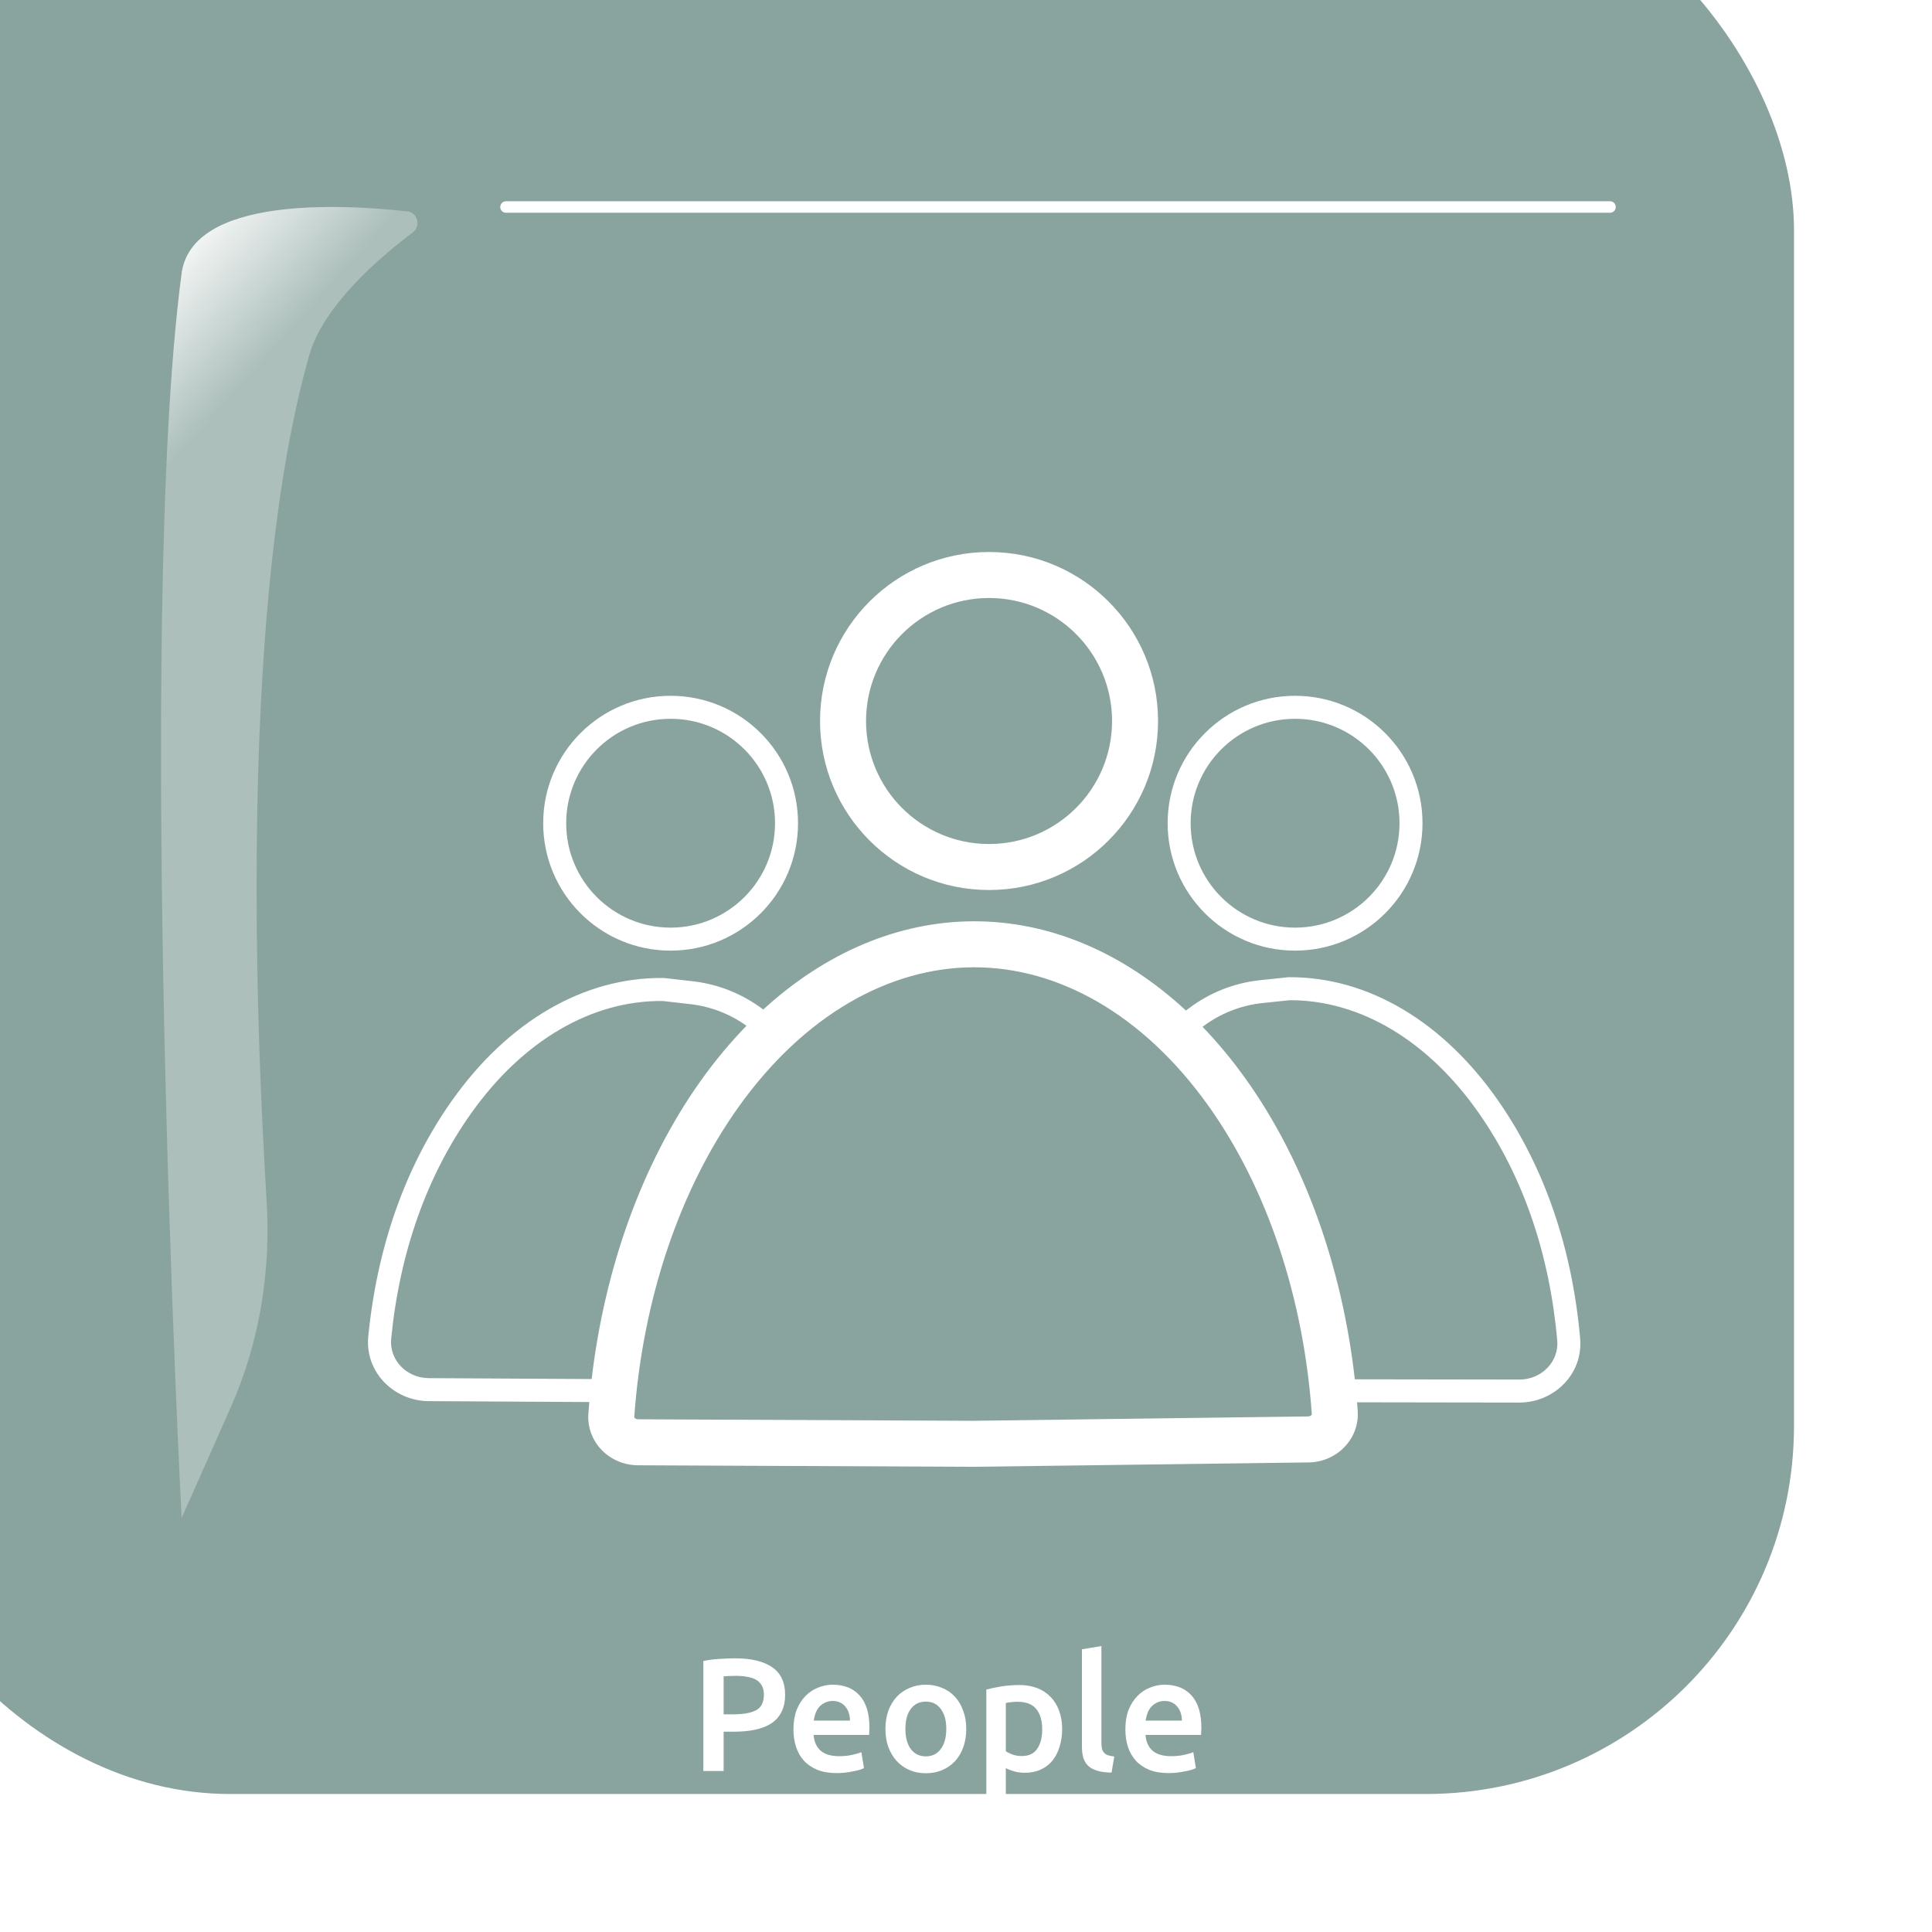 <?xml version="1.0" encoding="UTF-8"?> <svg xmlns="http://www.w3.org/2000/svg" width="84" height="84" viewBox="0 0 84 84" fill="none"><g filter="url(#filter0_i_1054_9690)"><rect width="84" height="84" rx="16" fill="#89A49E"></rect></g><g filter="url(#filter1_f_1054_9690)"><path d="M7.897 11.892C8.345 8.524 14.885 8.878 17.713 9.192C18.168 9.242 18.306 9.836 17.94 10.111C16.507 11.187 14.062 13.282 13.449 15.432C10.442 25.975 11.074 43.808 11.592 52.229C11.781 55.297 11.28 58.373 10.034 61.184L7.897 66C7.897 66 5.879 27.063 7.897 11.892Z" fill="white" fill-opacity="0.3"></path><path d="M7.897 11.892C8.345 8.524 14.885 8.878 17.713 9.192C18.168 9.242 18.306 9.836 17.94 10.111C16.507 11.187 14.062 13.282 13.449 15.432C10.442 25.975 11.074 43.808 11.592 52.229C11.781 55.297 11.28 58.373 10.034 61.184L7.897 66C7.897 66 5.879 27.063 7.897 11.892Z" fill="url(#paint0_linear_1054_9690)"></path></g><g filter="url(#filter2_f_1054_9690)"><path d="M22 9L70 9" stroke="white" stroke-width="0.5" stroke-linecap="round"></path></g><g filter="url(#filter3_di_1054_9690)"><path fill-rule="evenodd" clip-rule="evenodd" d="M48.35 25.348C48.35 28.302 45.956 30.696 43.002 30.696C40.048 30.696 37.654 28.302 37.654 25.348C37.654 22.394 40.048 20 43.002 20C45.956 20 48.35 22.394 48.35 25.348ZM50.35 25.348C50.35 29.406 47.06 32.696 43.002 32.696C38.944 32.696 35.654 29.406 35.654 25.348C35.654 21.29 38.944 18 43.002 18C47.06 18 50.35 21.29 50.35 25.348ZM60.848 29.792C60.848 32.3 58.815 34.332 56.307 34.332C53.8 34.332 51.767 32.3 51.767 29.792C51.767 27.285 53.8 25.252 56.307 25.252C58.815 25.252 60.848 27.285 60.848 29.792ZM61.848 29.792C61.848 32.852 59.367 35.332 56.307 35.332C53.248 35.332 50.767 32.852 50.767 29.792C50.767 26.732 53.248 24.252 56.307 24.252C59.367 24.252 61.848 26.732 61.848 29.792ZM29.157 34.332C31.665 34.332 33.697 32.3 33.697 29.792C33.697 27.285 31.665 25.252 29.157 25.252C26.649 25.252 24.617 27.285 24.617 29.792C24.617 32.3 26.649 34.332 29.157 34.332ZM29.157 35.332C32.217 35.332 34.697 32.852 34.697 29.792C34.697 26.732 32.217 24.252 29.157 24.252C26.097 24.252 23.617 26.732 23.617 29.792C23.617 32.852 26.097 35.332 29.157 35.332ZM27.577 55.603C27.945 50.469 29.56 45.717 32.089 42.16C34.96 38.123 38.669 36.072 42.317 36.056C45.963 36.041 49.664 38.058 52.529 42.064C55.057 45.599 56.671 50.341 57.035 55.479C57.036 55.493 57.035 55.498 57.034 55.5L57.034 55.5C57.032 55.504 57.028 55.514 57.015 55.527C56.988 55.555 56.939 55.583 56.868 55.584L42.297 55.774L27.745 55.708C27.674 55.707 27.624 55.679 27.597 55.651C27.584 55.638 27.58 55.628 27.579 55.625L27.578 55.625C27.578 55.623 27.576 55.618 27.577 55.603ZM56.894 57.584L42.305 57.774L27.736 57.708C26.499 57.702 25.494 56.694 25.582 55.46C25.594 55.293 25.607 55.125 25.622 54.958L18.639 54.919C17.132 54.911 15.86 53.665 16.012 52.106C16.396 48.201 17.633 44.695 19.661 41.836C22.081 38.425 25.377 36.475 28.854 36.522L28.879 36.523L28.904 36.525L30.125 36.664C31.237 36.791 32.294 37.216 33.184 37.893C35.883 35.421 39.047 34.07 42.309 34.056C45.623 34.042 48.837 35.41 51.564 37.937L51.684 37.846C52.587 37.16 53.661 36.735 54.789 36.617L55.998 36.489L56.022 36.487L56.047 36.487C59.513 36.471 62.781 38.452 65.16 41.885C67.156 44.763 68.356 48.281 68.702 52.191C68.84 53.749 67.56 54.983 66.055 54.981L59.002 54.97C59.012 55.092 59.022 55.215 59.031 55.337C59.117 56.563 58.123 57.568 56.894 57.584ZM58.905 53.97L66.056 53.981C67.033 53.982 67.787 53.195 67.706 52.28C67.373 48.519 66.222 45.172 64.338 42.454C62.101 39.227 59.123 37.482 56.077 37.487L54.893 37.611C53.947 37.71 53.046 38.067 52.288 38.642L52.285 38.644C52.944 39.327 53.569 40.08 54.156 40.901C56.697 44.454 58.348 49.04 58.905 53.97ZM18.645 53.919L25.724 53.959C26.299 49.081 27.943 44.539 30.459 41.001C31.084 40.123 31.752 39.321 32.456 38.599C31.736 38.083 30.895 37.759 30.012 37.658L28.816 37.522C25.757 37.49 22.752 39.208 20.477 42.415C18.562 45.114 17.376 48.448 17.008 52.203C16.918 53.119 17.667 53.914 18.645 53.919Z" fill="white"></path></g><g filter="url(#filter4_di_1054_9690)"><path d="M31.952 66.1C32.657 66.1 33.196 66.229 33.569 66.485C33.947 66.742 34.136 67.143 34.136 67.689C34.136 67.974 34.085 68.219 33.982 68.424C33.884 68.625 33.739 68.791 33.548 68.921C33.357 69.047 33.123 69.141 32.848 69.201C32.573 69.262 32.258 69.292 31.903 69.292H31.462V71H30.58V66.219C30.785 66.173 31.012 66.142 31.259 66.128C31.511 66.11 31.742 66.1 31.952 66.1ZM32.015 66.863C31.791 66.863 31.607 66.87 31.462 66.884V68.536H31.889C32.314 68.536 32.64 68.478 32.869 68.361C33.098 68.24 33.212 68.014 33.212 67.682C33.212 67.524 33.182 67.391 33.121 67.283C33.06 67.176 32.976 67.092 32.869 67.031C32.762 66.971 32.633 66.929 32.484 66.905C32.339 66.877 32.183 66.863 32.015 66.863Z" fill="white"></path><path d="M34.498 69.187C34.498 68.865 34.545 68.583 34.638 68.34C34.736 68.098 34.864 67.897 35.023 67.738C35.182 67.575 35.364 67.454 35.569 67.374C35.775 67.29 35.984 67.248 36.199 67.248C36.703 67.248 37.095 67.405 37.375 67.717C37.66 68.03 37.802 68.497 37.802 69.117C37.802 69.164 37.8 69.218 37.795 69.278C37.795 69.334 37.793 69.386 37.788 69.432H35.373C35.397 69.726 35.499 69.955 35.681 70.118C35.868 70.277 36.136 70.356 36.486 70.356C36.691 70.356 36.878 70.338 37.046 70.3C37.219 70.263 37.354 70.223 37.452 70.181L37.564 70.874C37.517 70.898 37.452 70.923 37.368 70.951C37.289 70.975 37.196 70.996 37.088 71.014C36.986 71.038 36.873 71.056 36.752 71.07C36.631 71.084 36.507 71.091 36.381 71.091C36.059 71.091 35.779 71.045 35.541 70.951C35.303 70.853 35.107 70.72 34.953 70.552C34.799 70.38 34.685 70.179 34.61 69.95C34.535 69.717 34.498 69.463 34.498 69.187ZM36.955 68.809C36.955 68.693 36.939 68.583 36.906 68.48C36.873 68.373 36.825 68.282 36.759 68.207C36.699 68.128 36.621 68.067 36.528 68.025C36.44 67.979 36.332 67.955 36.206 67.955C36.075 67.955 35.961 67.981 35.863 68.032C35.765 68.079 35.681 68.142 35.611 68.221C35.546 68.301 35.495 68.392 35.457 68.494C35.42 68.597 35.394 68.702 35.38 68.809H36.955Z" fill="white"></path><path d="M42.011 69.166C42.011 69.456 41.969 69.719 41.885 69.957C41.801 70.195 41.682 70.398 41.528 70.566C41.374 70.734 41.188 70.865 40.968 70.958C40.754 71.052 40.516 71.098 40.254 71.098C39.993 71.098 39.755 71.052 39.54 70.958C39.325 70.865 39.141 70.734 38.987 70.566C38.833 70.398 38.712 70.195 38.623 69.957C38.539 69.719 38.497 69.456 38.497 69.166C38.497 68.877 38.539 68.616 38.623 68.382C38.712 68.144 38.833 67.941 38.987 67.773C39.146 67.605 39.333 67.477 39.547 67.388C39.762 67.295 39.998 67.248 40.254 67.248C40.511 67.248 40.746 67.295 40.961 67.388C41.181 67.477 41.367 67.605 41.521 67.773C41.675 67.941 41.794 68.144 41.878 68.382C41.967 68.616 42.011 68.877 42.011 69.166ZM41.143 69.166C41.143 68.802 41.064 68.515 40.905 68.305C40.751 68.091 40.534 67.983 40.254 67.983C39.974 67.983 39.755 68.091 39.596 68.305C39.442 68.515 39.365 68.802 39.365 69.166C39.365 69.535 39.442 69.827 39.596 70.041C39.755 70.256 39.974 70.363 40.254 70.363C40.534 70.363 40.751 70.256 40.905 70.041C41.064 69.827 41.143 69.535 41.143 69.166Z" fill="white"></path><path d="M45.313 69.187C45.313 68.809 45.226 68.515 45.054 68.305C44.886 68.095 44.613 67.99 44.235 67.99C44.155 67.99 44.071 67.995 43.983 68.004C43.899 68.009 43.815 68.023 43.731 68.046V70.139C43.805 70.191 43.903 70.24 44.025 70.286C44.151 70.328 44.284 70.349 44.424 70.349C44.732 70.349 44.956 70.244 45.096 70.034C45.24 69.824 45.313 69.542 45.313 69.187ZM46.181 69.173C46.181 69.453 46.143 69.71 46.069 69.943C45.999 70.177 45.896 70.377 45.761 70.545C45.625 70.713 45.455 70.844 45.25 70.937C45.049 71.031 44.82 71.077 44.564 71.077C44.391 71.077 44.232 71.056 44.088 71.014C43.943 70.972 43.824 70.926 43.731 70.874V72.295H42.884V67.458C43.056 67.412 43.269 67.367 43.521 67.325C43.773 67.283 44.039 67.262 44.319 67.262C44.608 67.262 44.867 67.307 45.096 67.395C45.324 67.484 45.518 67.612 45.677 67.78C45.84 67.944 45.964 68.144 46.048 68.382C46.136 68.616 46.181 68.879 46.181 69.173Z" fill="white"></path><path d="M48.328 71.07C48.076 71.066 47.866 71.038 47.698 70.986C47.534 70.935 47.404 70.863 47.306 70.769C47.208 70.671 47.138 70.552 47.096 70.412C47.058 70.268 47.04 70.104 47.04 69.922V65.708L47.887 65.568V69.761C47.887 69.864 47.894 69.95 47.908 70.02C47.926 70.09 47.957 70.151 47.999 70.202C48.041 70.249 48.097 70.286 48.167 70.314C48.241 70.338 48.335 70.356 48.447 70.37L48.328 71.07Z" fill="white"></path><path d="M48.929 69.187C48.929 68.865 48.975 68.583 49.069 68.34C49.167 68.098 49.295 67.897 49.454 67.738C49.612 67.575 49.794 67.454 50 67.374C50.205 67.29 50.415 67.248 50.63 67.248C51.134 67.248 51.526 67.405 51.806 67.717C52.09 68.03 52.233 68.497 52.233 69.117C52.233 69.164 52.23 69.218 52.226 69.278C52.226 69.334 52.224 69.386 52.219 69.432H49.804C49.827 69.726 49.93 69.955 50.112 70.118C50.298 70.277 50.567 70.356 50.917 70.356C51.122 70.356 51.309 70.338 51.477 70.3C51.65 70.263 51.785 70.223 51.883 70.181L51.995 70.874C51.948 70.898 51.883 70.923 51.799 70.951C51.719 70.975 51.626 70.996 51.519 71.014C51.416 71.038 51.304 71.056 51.183 71.07C51.062 71.084 50.938 71.091 50.812 71.091C50.49 71.091 50.21 71.045 49.972 70.951C49.734 70.853 49.538 70.72 49.384 70.552C49.23 70.38 49.115 70.179 49.041 69.95C48.966 69.717 48.929 69.463 48.929 69.187ZM51.386 68.809C51.386 68.693 51.37 68.583 51.337 68.48C51.304 68.373 51.255 68.282 51.19 68.207C51.129 68.128 51.052 68.067 50.959 68.025C50.87 67.979 50.763 67.955 50.637 67.955C50.506 67.955 50.392 67.981 50.294 68.032C50.196 68.079 50.112 68.142 50.042 68.221C49.977 68.301 49.925 68.392 49.888 68.494C49.85 68.597 49.825 68.702 49.811 68.809H51.386Z" fill="white"></path></g><defs><filter id="filter0_i_1054_9690" x="-6" y="-6" width="90" height="90" filterUnits="userSpaceOnUse" color-interpolation-filters="sRGB"><feFlood flood-opacity="0" result="BackgroundImageFix"></feFlood><feBlend mode="normal" in="SourceGraphic" in2="BackgroundImageFix" result="shape"></feBlend><feColorMatrix in="SourceAlpha" type="matrix" values="0 0 0 0 0 0 0 0 0 0 0 0 0 0 0 0 0 0 127 0" result="hardAlpha"></feColorMatrix><feOffset dx="-6" dy="-6"></feOffset><feGaussianBlur stdDeviation="5"></feGaussianBlur><feComposite in2="hardAlpha" operator="arithmetic" k2="-1" k3="1"></feComposite><feColorMatrix type="matrix" values="0 0 0 0 0 0 0 0 0 0 0 0 0 0 0 0 0 0 0.3 0"></feColorMatrix><feBlend mode="normal" in2="shape" result="effect1_innerShadow_1054_9690"></feBlend></filter><filter id="filter1_f_1054_9690" x="3" y="5" width="19.148" height="65" filterUnits="userSpaceOnUse" color-interpolation-filters="sRGB"><feFlood flood-opacity="0" result="BackgroundImageFix"></feFlood><feBlend mode="normal" in="SourceGraphic" in2="BackgroundImageFix" result="shape"></feBlend><feGaussianBlur stdDeviation="2" result="effect1_foregroundBlur_1054_9690"></feGaussianBlur></filter><filter id="filter2_f_1054_9690" x="17.75" y="4.75" width="56.5" height="8.5" filterUnits="userSpaceOnUse" color-interpolation-filters="sRGB"><feFlood flood-opacity="0" result="BackgroundImageFix"></feFlood><feBlend mode="normal" in="SourceGraphic" in2="BackgroundImageFix" result="shape"></feBlend><feGaussianBlur stdDeviation="2" result="effect1_foregroundBlur_1054_9690"></feGaussianBlur></filter><filter id="filter3_di_1054_9690" x="12.6" y="16.6" width="59.513" height="46.573" filterUnits="userSpaceOnUse" color-interpolation-filters="sRGB"><feFlood flood-opacity="0" result="BackgroundImageFix"></feFlood><feColorMatrix in="SourceAlpha" type="matrix" values="0 0 0 0 0 0 0 0 0 0 0 0 0 0 0 0 0 0 127 0" result="hardAlpha"></feColorMatrix><feOffset dy="2"></feOffset><feGaussianBlur stdDeviation="1.7"></feGaussianBlur><feComposite in2="hardAlpha" operator="out"></feComposite><feColorMatrix type="matrix" values="0 0 0 0 0.473 0 0 0 0 0.594 0 0 0 0 0.567 0 0 0 1 0"></feColorMatrix><feBlend mode="normal" in2="BackgroundImageFix" result="effect1_dropShadow_1054_9690"></feBlend><feBlend mode="normal" in="SourceGraphic" in2="effect1_dropShadow_1054_9690" result="shape"></feBlend><feColorMatrix in="SourceAlpha" type="matrix" values="0 0 0 0 0 0 0 0 0 0 0 0 0 0 0 0 0 0 127 0" result="hardAlpha"></feColorMatrix><feOffset dy="4"></feOffset><feGaussianBlur stdDeviation="2"></feGaussianBlur><feComposite in2="hardAlpha" operator="arithmetic" k2="-1" k3="1"></feComposite><feColorMatrix type="matrix" values="0 0 0 0 0.944 0 0 0 0 0.944 0 0 0 0 0.944 0 0 0 0.62 0"></feColorMatrix><feBlend mode="normal" in2="shape" result="effect2_innerShadow_1054_9690"></feBlend></filter><filter id="filter4_di_1054_9690" x="27.18" y="64.168" width="28.452" height="13.527" filterUnits="userSpaceOnUse" color-interpolation-filters="sRGB"><feFlood flood-opacity="0" result="BackgroundImageFix"></feFlood><feColorMatrix in="SourceAlpha" type="matrix" values="0 0 0 0 0 0 0 0 0 0 0 0 0 0 0 0 0 0 127 0" result="hardAlpha"></feColorMatrix><feOffset dy="2"></feOffset><feGaussianBlur stdDeviation="1.7"></feGaussianBlur><feComposite in2="hardAlpha" operator="out"></feComposite><feColorMatrix type="matrix" values="0 0 0 0 0.473 0 0 0 0 0.594 0 0 0 0 0.567 0 0 0 1 0"></feColorMatrix><feBlend mode="normal" in2="BackgroundImageFix" result="effect1_dropShadow_1054_9690"></feBlend><feBlend mode="normal" in="SourceGraphic" in2="effect1_dropShadow_1054_9690" result="shape"></feBlend><feColorMatrix in="SourceAlpha" type="matrix" values="0 0 0 0 0 0 0 0 0 0 0 0 0 0 0 0 0 0 127 0" result="hardAlpha"></feColorMatrix><feOffset dy="4"></feOffset><feGaussianBlur stdDeviation="2"></feGaussianBlur><feComposite in2="hardAlpha" operator="arithmetic" k2="-1" k3="1"></feComposite><feColorMatrix type="matrix" values="0 0 0 0 0.944 0 0 0 0 0.944 0 0 0 0 0.944 0 0 0 0.62 0"></feColorMatrix><feBlend mode="normal" in2="shape" result="effect2_innerShadow_1054_9690"></feBlend></filter><linearGradient id="paint0_linear_1054_9690" x1="7" y1="10.517" x2="12.056" y2="15.058" gradientUnits="userSpaceOnUse"><stop stop-color="white"></stop><stop offset="1" stop-color="white" stop-opacity="0"></stop></linearGradient></defs></svg> 